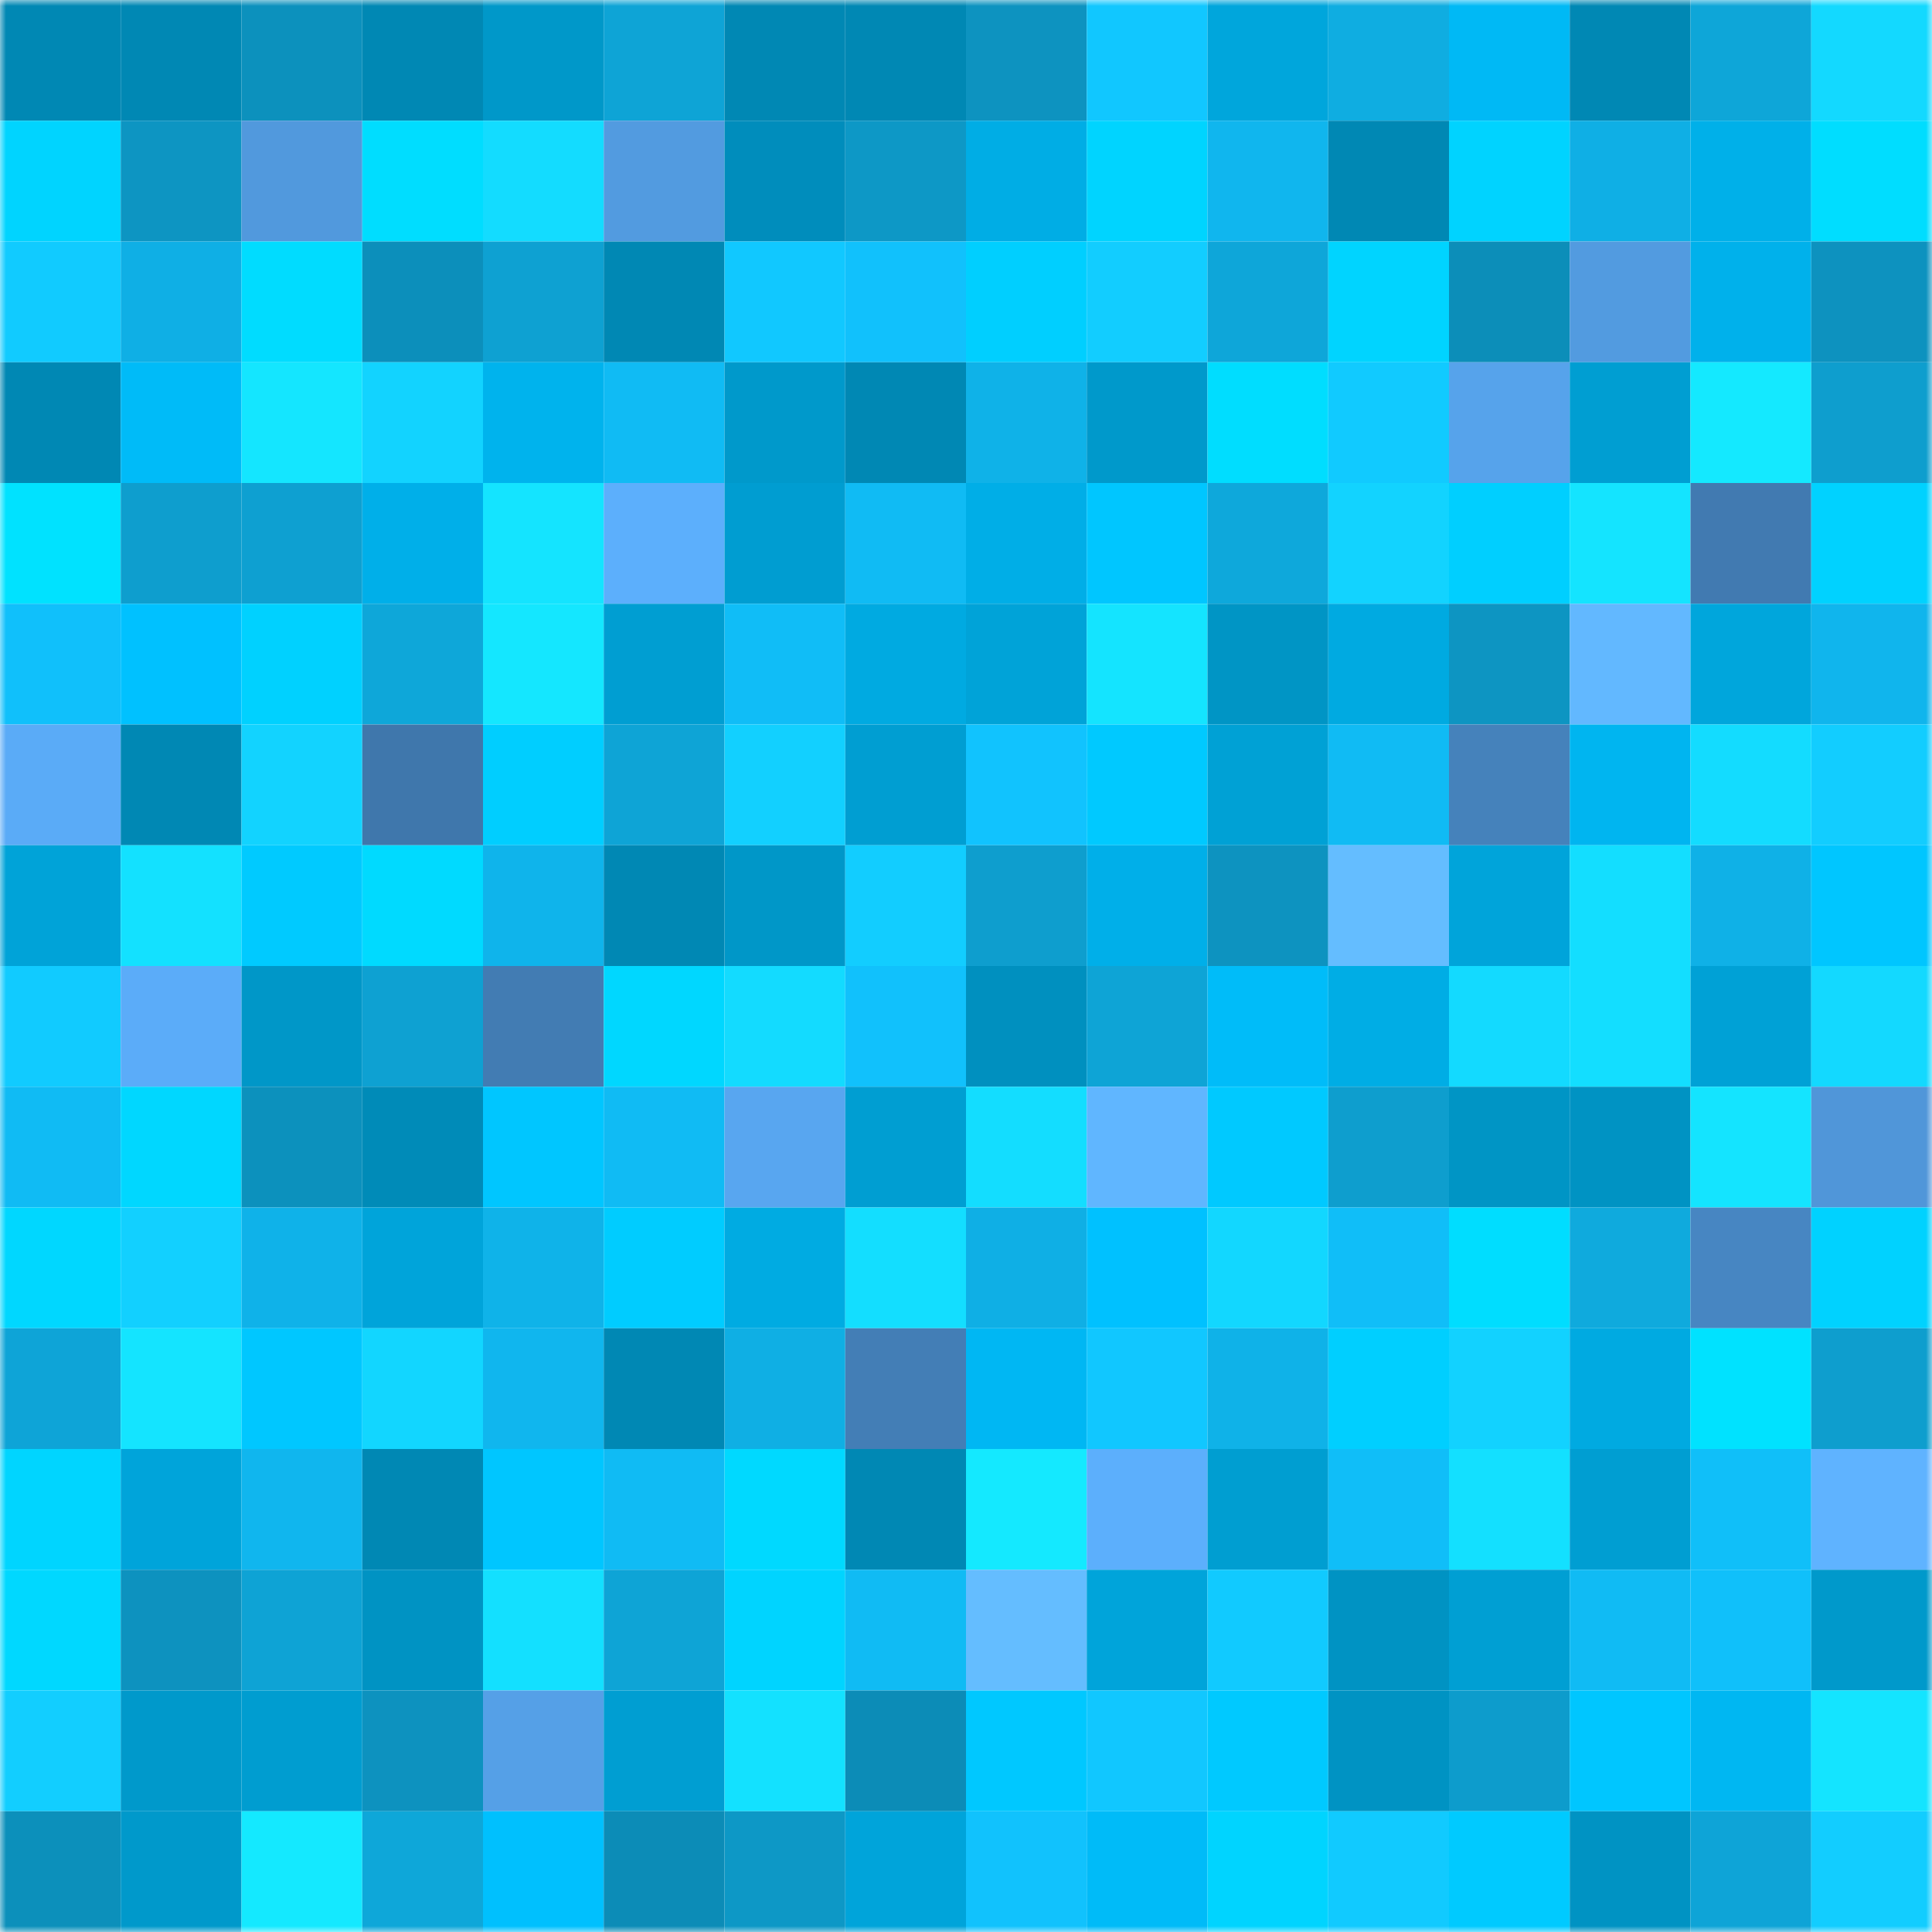 <svg viewBox="0 0 160 160" fill="none" role="img" xmlns="http://www.w3.org/2000/svg" width="240" height="240" name="ens%2Cthedaddy.eth"><mask id="205940728" mask-type="alpha" maskUnits="userSpaceOnUse" x="0" y="0" width="160" height="160"><rect width="160" height="160" fill="#FFFFFF"></rect></mask><g mask="url(#205940728)"><rect x="0" y="0" width="10" height="10" fill="#0088b4"></rect><rect x="10" y="0" width="10" height="10" fill="#0088b4"></rect><rect x="20" y="0" width="10" height="10" fill="#0c91bd"></rect><rect x="30" y="0" width="10" height="10" fill="#0088b4"></rect><rect x="40" y="0" width="10" height="10" fill="#0098c9"></rect><rect x="50" y="0" width="10" height="10" fill="#0ea4d6"></rect><rect x="60" y="0" width="10" height="10" fill="#0088b4"></rect><rect x="70" y="0" width="10" height="10" fill="#0088b4"></rect><rect x="80" y="0" width="10" height="10" fill="#0d93c0"></rect><rect x="90" y="0" width="10" height="10" fill="#11c7ff"></rect><rect x="100" y="0" width="10" height="10" fill="#00a6dc"></rect><rect x="110" y="0" width="10" height="10" fill="#0fade1"></rect><rect x="120" y="0" width="10" height="10" fill="#00b9f5"></rect><rect x="130" y="0" width="10" height="10" fill="#0088b4"></rect><rect x="140" y="0" width="10" height="10" fill="#0ea6d8"></rect><rect x="150" y="0" width="10" height="10" fill="#13d9ff"></rect><rect x="0" y="10" width="10" height="10" fill="#00d4ff"></rect><rect x="10" y="10" width="10" height="10" fill="#0d95c2"></rect><rect x="20" y="10" width="10" height="10" fill="#5199dd"></rect><rect x="30" y="10" width="10" height="10" fill="#00ddff"></rect><rect x="40" y="10" width="10" height="10" fill="#13dcff"></rect><rect x="50" y="10" width="10" height="10" fill="#529be0"></rect><rect x="60" y="10" width="10" height="10" fill="#008dbc"></rect><rect x="70" y="10" width="10" height="10" fill="#0d98c6"></rect><rect x="80" y="10" width="10" height="10" fill="#00ade5"></rect><rect x="90" y="10" width="10" height="10" fill="#00d4ff"></rect><rect x="100" y="10" width="10" height="10" fill="#10b6ee"></rect><rect x="110" y="10" width="10" height="10" fill="#0088b4"></rect><rect x="120" y="10" width="10" height="10" fill="#00d3ff"></rect><rect x="130" y="10" width="10" height="10" fill="#0fafe5"></rect><rect x="140" y="10" width="10" height="10" fill="#00b0e9"></rect><rect x="150" y="10" width="10" height="10" fill="#00ddff"></rect><rect x="0" y="20" width="10" height="10" fill="#11cbff"></rect><rect x="10" y="20" width="10" height="10" fill="#0fafe5"></rect><rect x="20" y="20" width="10" height="10" fill="#00dcff"></rect><rect x="30" y="20" width="10" height="10" fill="#0c8fbb"></rect><rect x="40" y="20" width="10" height="10" fill="#0ea1d2"></rect><rect x="50" y="20" width="10" height="10" fill="#0088b4"></rect><rect x="60" y="20" width="10" height="10" fill="#11c8ff"></rect><rect x="70" y="20" width="10" height="10" fill="#11c1fc"></rect><rect x="80" y="20" width="10" height="10" fill="#00cfff"></rect><rect x="90" y="20" width="10" height="10" fill="#12cdff"></rect><rect x="100" y="20" width="10" height="10" fill="#0ea6d9"></rect><rect x="110" y="20" width="10" height="10" fill="#00d4ff"></rect><rect x="120" y="20" width="10" height="10" fill="#0c8eb9"></rect><rect x="130" y="20" width="10" height="10" fill="#529be0"></rect><rect x="140" y="20" width="10" height="10" fill="#00b1eb"></rect><rect x="150" y="20" width="10" height="10" fill="#0d92bf"></rect><rect x="0" y="30" width="10" height="10" fill="#0088b4"></rect><rect x="10" y="30" width="10" height="10" fill="#00bbf8"></rect><rect x="20" y="30" width="10" height="10" fill="#14e6ff"></rect><rect x="30" y="30" width="10" height="10" fill="#12d3ff"></rect><rect x="40" y="30" width="10" height="10" fill="#00b3ed"></rect><rect x="50" y="30" width="10" height="10" fill="#10bbf4"></rect><rect x="60" y="30" width="10" height="10" fill="#0099cb"></rect><rect x="70" y="30" width="10" height="10" fill="#0088b4"></rect><rect x="80" y="30" width="10" height="10" fill="#0fb2e8"></rect><rect x="90" y="30" width="10" height="10" fill="#0099cb"></rect><rect x="100" y="30" width="10" height="10" fill="#00ddff"></rect><rect x="110" y="30" width="10" height="10" fill="#11caff"></rect><rect x="120" y="30" width="10" height="10" fill="#56a3eb"></rect><rect x="130" y="30" width="10" height="10" fill="#009ed2"></rect><rect x="140" y="30" width="10" height="10" fill="#14e9ff"></rect><rect x="150" y="30" width="10" height="10" fill="#0e9ece"></rect><rect x="0" y="40" width="10" height="10" fill="#00e2ff"></rect><rect x="10" y="40" width="10" height="10" fill="#0e9ece"></rect><rect x="20" y="40" width="10" height="10" fill="#0ea0d1"></rect><rect x="30" y="40" width="10" height="10" fill="#00afe9"></rect><rect x="40" y="40" width="10" height="10" fill="#14e4ff"></rect><rect x="50" y="40" width="10" height="10" fill="#5caffc"></rect><rect x="60" y="40" width="10" height="10" fill="#009dd1"></rect><rect x="70" y="40" width="10" height="10" fill="#10bbf4"></rect><rect x="80" y="40" width="10" height="10" fill="#00aee7"></rect><rect x="90" y="40" width="10" height="10" fill="#00c6ff"></rect><rect x="100" y="40" width="10" height="10" fill="#0ea8db"></rect><rect x="110" y="40" width="10" height="10" fill="#12d3ff"></rect><rect x="120" y="40" width="10" height="10" fill="#00cfff"></rect><rect x="130" y="40" width="10" height="10" fill="#14e4ff"></rect><rect x="140" y="40" width="10" height="10" fill="#417ab1"></rect><rect x="150" y="40" width="10" height="10" fill="#00d2ff"></rect><rect x="0" y="50" width="10" height="10" fill="#10c0fb"></rect><rect x="10" y="50" width="10" height="10" fill="#00c1ff"></rect><rect x="20" y="50" width="10" height="10" fill="#00d1ff"></rect><rect x="30" y="50" width="10" height="10" fill="#0ea7d9"></rect><rect x="40" y="50" width="10" height="10" fill="#14e7ff"></rect><rect x="50" y="50" width="10" height="10" fill="#009ed2"></rect><rect x="60" y="50" width="10" height="10" fill="#10bdf7"></rect><rect x="70" y="50" width="10" height="10" fill="#00aae1"></rect><rect x="80" y="50" width="10" height="10" fill="#00a3d8"></rect><rect x="90" y="50" width="10" height="10" fill="#14e4ff"></rect><rect x="100" y="50" width="10" height="10" fill="#0095c5"></rect><rect x="110" y="50" width="10" height="10" fill="#00aae1"></rect><rect x="120" y="50" width="10" height="10" fill="#0d95c2"></rect><rect x="130" y="50" width="10" height="10" fill="#62b8ff"></rect><rect x="140" y="50" width="10" height="10" fill="#00a6dc"></rect><rect x="150" y="50" width="10" height="10" fill="#10b5ed"></rect><rect x="0" y="60" width="10" height="10" fill="#5aabf7"></rect><rect x="10" y="60" width="10" height="10" fill="#0088b4"></rect><rect x="20" y="60" width="10" height="10" fill="#12d3ff"></rect><rect x="30" y="60" width="10" height="10" fill="#3f77ac"></rect><rect x="40" y="60" width="10" height="10" fill="#00ceff"></rect><rect x="50" y="60" width="10" height="10" fill="#0ea4d6"></rect><rect x="60" y="60" width="10" height="10" fill="#12d0ff"></rect><rect x="70" y="60" width="10" height="10" fill="#009ed2"></rect><rect x="80" y="60" width="10" height="10" fill="#11c3fe"></rect><rect x="90" y="60" width="10" height="10" fill="#00c9ff"></rect><rect x="100" y="60" width="10" height="10" fill="#00a1d5"></rect><rect x="110" y="60" width="10" height="10" fill="#10bbf4"></rect><rect x="120" y="60" width="10" height="10" fill="#4582bb"></rect><rect x="130" y="60" width="10" height="10" fill="#00b5f0"></rect><rect x="140" y="60" width="10" height="10" fill="#13dcff"></rect><rect x="150" y="60" width="10" height="10" fill="#12cdff"></rect><rect x="0" y="70" width="10" height="10" fill="#00a3d8"></rect><rect x="10" y="70" width="10" height="10" fill="#13e1ff"></rect><rect x="20" y="70" width="10" height="10" fill="#00caff"></rect><rect x="30" y="70" width="10" height="10" fill="#00daff"></rect><rect x="40" y="70" width="10" height="10" fill="#0fb4eb"></rect><rect x="50" y="70" width="10" height="10" fill="#0088b4"></rect><rect x="60" y="70" width="10" height="10" fill="#0097c8"></rect><rect x="70" y="70" width="10" height="10" fill="#12cdff"></rect><rect x="80" y="70" width="10" height="10" fill="#0e9ece"></rect><rect x="90" y="70" width="10" height="10" fill="#00afe9"></rect><rect x="100" y="70" width="10" height="10" fill="#0d93c0"></rect><rect x="110" y="70" width="10" height="10" fill="#64bdff"></rect><rect x="120" y="70" width="10" height="10" fill="#00a4da"></rect><rect x="130" y="70" width="10" height="10" fill="#13deff"></rect><rect x="140" y="70" width="10" height="10" fill="#0fb1e7"></rect><rect x="150" y="70" width="10" height="10" fill="#00c6ff"></rect><rect x="0" y="80" width="10" height="10" fill="#11cbff"></rect><rect x="10" y="80" width="10" height="10" fill="#5bacf9"></rect><rect x="20" y="80" width="10" height="10" fill="#0097c8"></rect><rect x="30" y="80" width="10" height="10" fill="#0ea1d2"></rect><rect x="40" y="80" width="10" height="10" fill="#427cb3"></rect><rect x="50" y="80" width="10" height="10" fill="#00d7ff"></rect><rect x="60" y="80" width="10" height="10" fill="#13dbff"></rect><rect x="70" y="80" width="10" height="10" fill="#11c1fc"></rect><rect x="80" y="80" width="10" height="10" fill="#0090bf"></rect><rect x="90" y="80" width="10" height="10" fill="#0ea4d6"></rect><rect x="100" y="80" width="10" height="10" fill="#00bcf9"></rect><rect x="110" y="80" width="10" height="10" fill="#00ade5"></rect><rect x="120" y="80" width="10" height="10" fill="#13daff"></rect><rect x="130" y="80" width="10" height="10" fill="#13deff"></rect><rect x="140" y="80" width="10" height="10" fill="#00a1d6"></rect><rect x="150" y="80" width="10" height="10" fill="#13d9ff"></rect><rect x="0" y="90" width="10" height="10" fill="#10bbf4"></rect><rect x="10" y="90" width="10" height="10" fill="#00d7ff"></rect><rect x="20" y="90" width="10" height="10" fill="#0c91bd"></rect><rect x="30" y="90" width="10" height="10" fill="#008bb8"></rect><rect x="40" y="90" width="10" height="10" fill="#00c6ff"></rect><rect x="50" y="90" width="10" height="10" fill="#10bbf4"></rect><rect x="60" y="90" width="10" height="10" fill="#58a6f0"></rect><rect x="70" y="90" width="10" height="10" fill="#009ed2"></rect><rect x="80" y="90" width="10" height="10" fill="#13ddff"></rect><rect x="90" y="90" width="10" height="10" fill="#60b6ff"></rect><rect x="100" y="90" width="10" height="10" fill="#00c9ff"></rect><rect x="110" y="90" width="10" height="10" fill="#0e9ece"></rect><rect x="120" y="90" width="10" height="10" fill="#0095c5"></rect><rect x="130" y="90" width="10" height="10" fill="#0093c3"></rect><rect x="140" y="90" width="10" height="10" fill="#14e4ff"></rect><rect x="150" y="90" width="10" height="10" fill="#5096d9"></rect><rect x="0" y="100" width="10" height="10" fill="#00d7ff"></rect><rect x="10" y="100" width="10" height="10" fill="#12d0ff"></rect><rect x="20" y="100" width="10" height="10" fill="#0fb2e9"></rect><rect x="30" y="100" width="10" height="10" fill="#00a4da"></rect><rect x="40" y="100" width="10" height="10" fill="#0fb3e9"></rect><rect x="50" y="100" width="10" height="10" fill="#00ccff"></rect><rect x="60" y="100" width="10" height="10" fill="#00abe2"></rect><rect x="70" y="100" width="10" height="10" fill="#13deff"></rect><rect x="80" y="100" width="10" height="10" fill="#0fafe5"></rect><rect x="90" y="100" width="10" height="10" fill="#00c1ff"></rect><rect x="100" y="100" width="10" height="10" fill="#12d7ff"></rect><rect x="110" y="100" width="10" height="10" fill="#10bef8"></rect><rect x="120" y="100" width="10" height="10" fill="#00ddff"></rect><rect x="130" y="100" width="10" height="10" fill="#0faadd"></rect><rect x="140" y="100" width="10" height="10" fill="#4786c2"></rect><rect x="150" y="100" width="10" height="10" fill="#00d2ff"></rect><rect x="0" y="110" width="10" height="10" fill="#0ea4d7"></rect><rect x="10" y="110" width="10" height="10" fill="#14e4ff"></rect><rect x="20" y="110" width="10" height="10" fill="#00c7ff"></rect><rect x="30" y="110" width="10" height="10" fill="#12d6ff"></rect><rect x="40" y="110" width="10" height="10" fill="#10b6ee"></rect><rect x="50" y="110" width="10" height="10" fill="#0088b4"></rect><rect x="60" y="110" width="10" height="10" fill="#0fafe4"></rect><rect x="70" y="110" width="10" height="10" fill="#437eb6"></rect><rect x="80" y="110" width="10" height="10" fill="#00b7f3"></rect><rect x="90" y="110" width="10" height="10" fill="#11c7ff"></rect><rect x="100" y="110" width="10" height="10" fill="#0fb2e8"></rect><rect x="110" y="110" width="10" height="10" fill="#00cfff"></rect><rect x="120" y="110" width="10" height="10" fill="#12d2ff"></rect><rect x="130" y="110" width="10" height="10" fill="#00aae1"></rect><rect x="140" y="110" width="10" height="10" fill="#00e2ff"></rect><rect x="150" y="110" width="10" height="10" fill="#0e9ece"></rect><rect x="0" y="120" width="10" height="10" fill="#00d5ff"></rect><rect x="10" y="120" width="10" height="10" fill="#00a4da"></rect><rect x="20" y="120" width="10" height="10" fill="#10b6ee"></rect><rect x="30" y="120" width="10" height="10" fill="#0088b4"></rect><rect x="40" y="120" width="10" height="10" fill="#00c6ff"></rect><rect x="50" y="120" width="10" height="10" fill="#10bbf4"></rect><rect x="60" y="120" width="10" height="10" fill="#00d9ff"></rect><rect x="70" y="120" width="10" height="10" fill="#0088b4"></rect><rect x="80" y="120" width="10" height="10" fill="#14e9ff"></rect><rect x="90" y="120" width="10" height="10" fill="#5caffc"></rect><rect x="100" y="120" width="10" height="10" fill="#009ed1"></rect><rect x="110" y="120" width="10" height="10" fill="#10bef8"></rect><rect x="120" y="120" width="10" height="10" fill="#13e0ff"></rect><rect x="130" y="120" width="10" height="10" fill="#009ed2"></rect><rect x="140" y="120" width="10" height="10" fill="#10bff9"></rect><rect x="150" y="120" width="10" height="10" fill="#5fb3ff"></rect><rect x="0" y="130" width="10" height="10" fill="#00d8ff"></rect><rect x="10" y="130" width="10" height="10" fill="#0d92bf"></rect><rect x="20" y="130" width="10" height="10" fill="#0ea3d5"></rect><rect x="30" y="130" width="10" height="10" fill="#0093c3"></rect><rect x="40" y="130" width="10" height="10" fill="#13e0ff"></rect><rect x="50" y="130" width="10" height="10" fill="#0ea4d6"></rect><rect x="60" y="130" width="10" height="10" fill="#00d4ff"></rect><rect x="70" y="130" width="10" height="10" fill="#10bbf4"></rect><rect x="80" y="130" width="10" height="10" fill="#64bdff"></rect><rect x="90" y="130" width="10" height="10" fill="#00a4da"></rect><rect x="100" y="130" width="10" height="10" fill="#11caff"></rect><rect x="110" y="130" width="10" height="10" fill="#0093c3"></rect><rect x="120" y="130" width="10" height="10" fill="#009fd3"></rect><rect x="130" y="130" width="10" height="10" fill="#10bbf4"></rect><rect x="140" y="130" width="10" height="10" fill="#10c0fa"></rect><rect x="150" y="130" width="10" height="10" fill="#0099cb"></rect><rect x="0" y="140" width="10" height="10" fill="#12ceff"></rect><rect x="10" y="140" width="10" height="10" fill="#0099cb"></rect><rect x="20" y="140" width="10" height="10" fill="#009dd0"></rect><rect x="30" y="140" width="10" height="10" fill="#0d92bf"></rect><rect x="40" y="140" width="10" height="10" fill="#55a0e7"></rect><rect x="50" y="140" width="10" height="10" fill="#009ed2"></rect><rect x="60" y="140" width="10" height="10" fill="#13e1ff"></rect><rect x="70" y="140" width="10" height="10" fill="#0c8cb7"></rect><rect x="80" y="140" width="10" height="10" fill="#00c8ff"></rect><rect x="90" y="140" width="10" height="10" fill="#11c7ff"></rect><rect x="100" y="140" width="10" height="10" fill="#00c9ff"></rect><rect x="110" y="140" width="10" height="10" fill="#0093c3"></rect><rect x="120" y="140" width="10" height="10" fill="#0d9ccc"></rect><rect x="130" y="140" width="10" height="10" fill="#00c6ff"></rect><rect x="140" y="140" width="10" height="10" fill="#00b7f2"></rect><rect x="150" y="140" width="10" height="10" fill="#14e4ff"></rect><rect x="0" y="150" width="10" height="10" fill="#0c90bb"></rect><rect x="10" y="150" width="10" height="10" fill="#0099cb"></rect><rect x="20" y="150" width="10" height="10" fill="#14e9ff"></rect><rect x="30" y="150" width="10" height="10" fill="#0ea7d9"></rect><rect x="40" y="150" width="10" height="10" fill="#00c0fe"></rect><rect x="50" y="150" width="10" height="10" fill="#0c8cb7"></rect><rect x="60" y="150" width="10" height="10" fill="#0d98c6"></rect><rect x="70" y="150" width="10" height="10" fill="#00a4da"></rect><rect x="80" y="150" width="10" height="10" fill="#11c2fd"></rect><rect x="90" y="150" width="10" height="10" fill="#00bbf8"></rect><rect x="100" y="150" width="10" height="10" fill="#00d4ff"></rect><rect x="110" y="150" width="10" height="10" fill="#11caff"></rect><rect x="120" y="150" width="10" height="10" fill="#00caff"></rect><rect x="130" y="150" width="10" height="10" fill="#0093c3"></rect><rect x="140" y="150" width="10" height="10" fill="#0ea4d7"></rect><rect x="150" y="150" width="10" height="10" fill="#12cdff"></rect></g></svg>